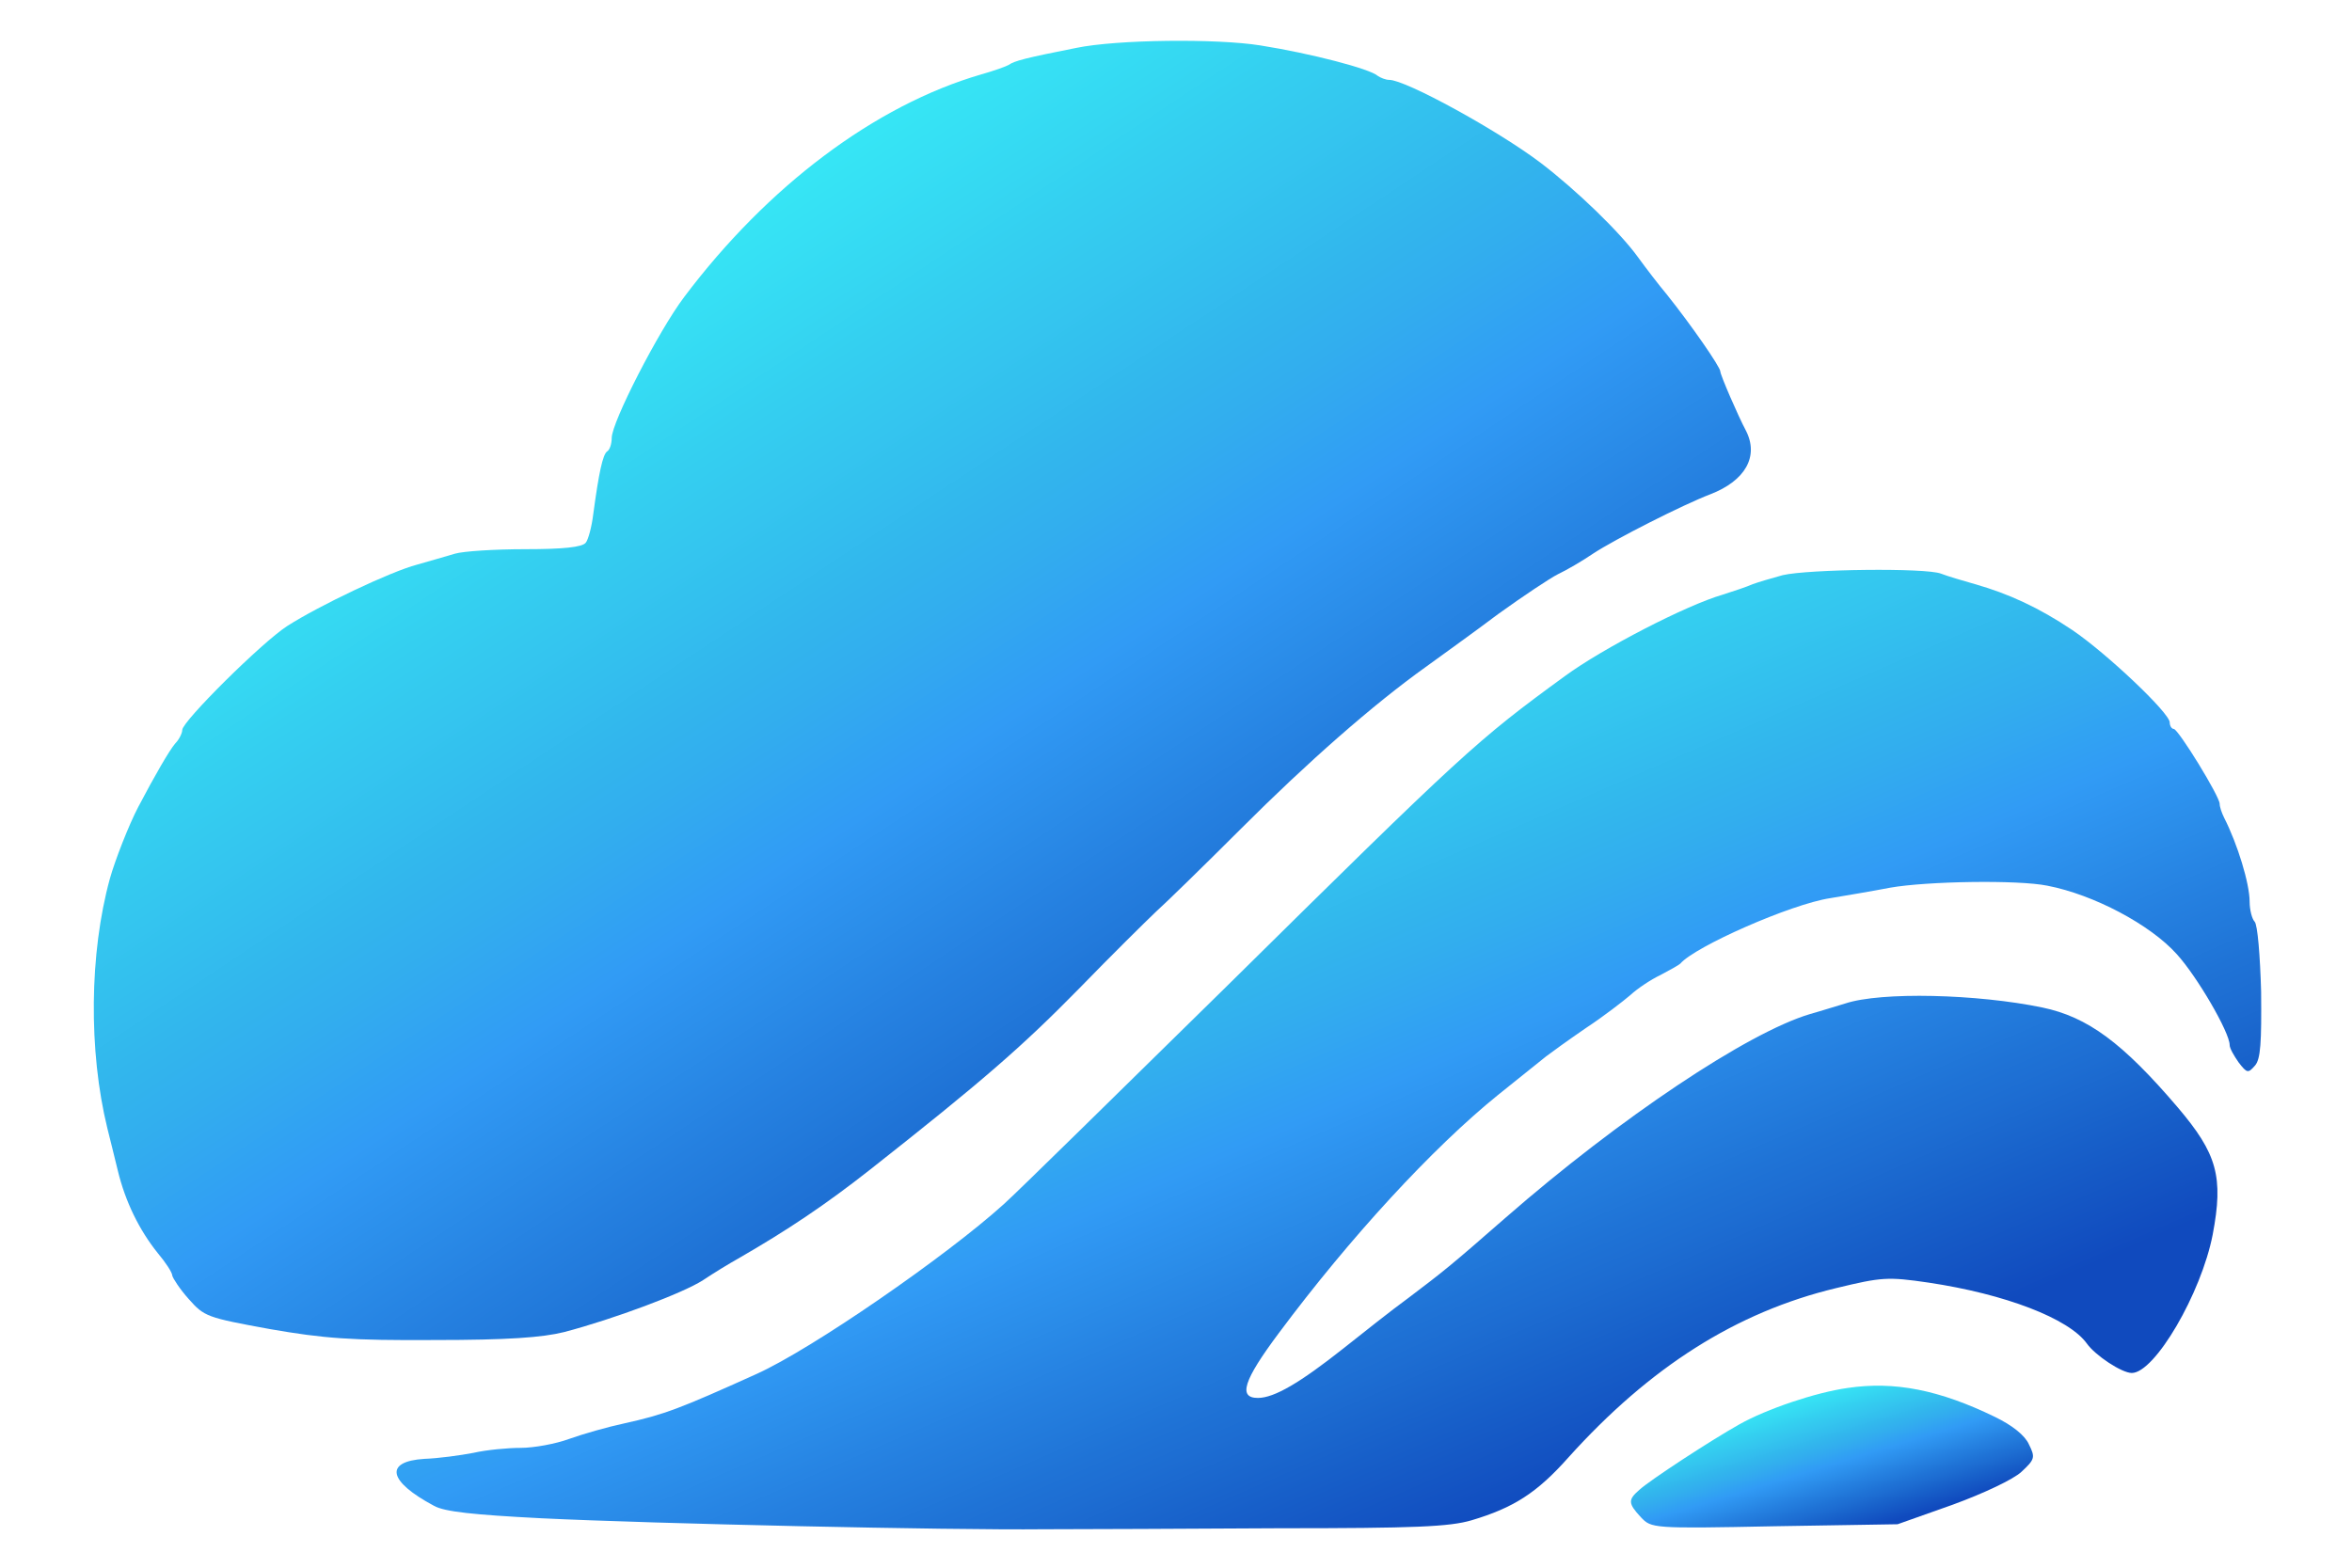 <?xml version="1.0" standalone="no"?>
<!DOCTYPE svg PUBLIC "-//W3C//DTD SVG 20010904//EN" "http://www.w3.org/TR/2001/REC-SVG-20010904/DTD/svg10.dtd">
<svg version="1.1" xmlns="http://www.w3.org/2000/svg" width="450" height="300" viewBox="0 0 454 314">

  <title>Logo</title>
  <defs>
    <linearGradient id="gradient" x1="0.18" y1="0.88" x2="0.82" y2="0.12">
      <stop offset="0%" stop-color="#6dfef7" />
      <stop offset="4.58%" stop-color="#36f9f8" />
      <stop offset="9.17%" stop-color="#36f1f7" />
      <stop offset="13.75%" stop-color="#36e8f5" />
      <stop offset="18.33%" stop-color="#36e0f4" />
      <stop offset="22.92%" stop-color="#35d8f2" />
      <stop offset="27.5%" stop-color="#34cff0" />
      <stop offset="32.08%" stop-color="#34c7ef" />
      <stop offset="36.67%" stop-color="#33bfee" />
      <stop offset="41.25%" stop-color="#32b6ed" />
      <stop offset="45.83%" stop-color="#32aeee" />
      <stop offset="55%" stop-color="#319bf5" />
      <stop offset="58.25%" stop-color="#2e94f0" />
      <stop offset="61.5%" stop-color="#2b8eea" />
      <stop offset="64.75%" stop-color="#2887e5" />
      <stop offset="68%" stop-color="#2580e0" />
      <stop offset="71.25%" stop-color="#227adb" />
      <stop offset="74.5%" stop-color="#1f73d6" />
      <stop offset="77.75%" stop-color="#1d6dd2" />
      <stop offset="81%" stop-color="#1a66cd" />
      <stop offset="84.25%" stop-color="#175fc9" />
      <stop offset="87.5%" stop-color="#1558c5" />
      <stop offset="94%" stop-color="#104abe" />
    </linearGradient>
  </defs>

  <g transform="translate(0,314) scale(0.1,-0.1)" fill="url(#gradient)" stroke="none" filter=" drop-shadow(rgba(0, 0, 0, 0.25) 2px 3px 2px)">
    <path pointer-events="all" d="M2070 3044 c-101 -20 -124 -26 -135 -34 -5 -3 -30 -12 -55 -19 -213
-62 -428 -224 -595 -446 -52 -69 -145 -251 -145 -282 0 -12 -4 -24 -9 -27 -9
-6 -17 -44 -28 -126 -3 -25 -10 -51 -15 -57 -7 -9 -45 -13 -121 -13 -61 0
-124 -4 -141 -9 -17 -5 -51 -15 -76 -22 -53 -14 -196 -82 -260 -123 -51 -33
-210 -191 -210 -208 0 -6 -6 -19 -14 -27 -12 -14 -42 -66 -74 -127 -19 -36
-47 -108 -57 -144 -41 -149 -43 -345 -5 -500 5 -19 14 -57 21 -85 15 -62 43
-119 80 -165 16 -19 29 -39 29 -45 1 -5 15 -27 33 -47 31 -35 36 -37 162 -60
109 -19 163 -23 330 -22 147 0 216 5 260 16 99 26 238 78 278 104 21 14 52 33
70 43 99 57 175 108 264 178 226 178 304 246 418 362 66 68 136 137 155 155
19 17 96 92 170 166 134 134 265 249 370 324 30 22 96 69 145 106 50 36 104
72 120 80 17 8 48 26 70 41 44 29 180 98 235 119 70 27 98 76 71 128 -15 28
-51 111 -51 118 0 9 -59 94 -107 154 -16 19 -42 53 -58 75 -36 50 -123 134
-195 189 -86 65 -270 166 -303 166 -7 0 -17 4 -23 8 -15 14 -134 45 -235 61
-87 14 -287 12 -369 -5z" />
    <path pointer-events="all" d="M3485 1988 c-22 -6 -49 -14 -60 -18 -11 -5 -38 -14 -60 -21 -73 -21
-241 -108 -316 -163 -177 -129 -203 -153 -678 -622 -218 -214 -418 -411 -446
-436 -115 -104 -384 -290 -495 -340 -155 -70 -184 -81 -265 -99 -33 -7 -82
-21 -110 -31 -27 -10 -71 -18 -97 -18 -26 0 -69 -4 -95 -10 -26 -5 -70 -11
-98 -12 -81 -5 -73 -45 19 -94 21 -12 79 -18 215 -25 227 -11 815 -24 1006
-22 77 0 289 1 472 2 272 0 341 3 385 16 84 25 131 55 194 126 163 181 336
291 536 339 91 22 103 23 185 11 154 -23 281 -72 317 -122 17 -24 70 -59 90
-59 46 0 139 159 162 277 22 116 9 162 -70 255 -110 129 -180 181 -271 200
-130 27 -323 32 -395 8 -14 -4 -45 -14 -70 -21 -125 -37 -382 -209 -610 -408
-112 -98 -125 -108 -195 -161 -33 -24 -91 -70 -130 -101 -86 -68 -138 -99
-171 -99 -40 0 -29 35 42 130 143 192 308 371 439 477 44 35 87 70 96 77 9 7
45 33 80 57 35 23 75 54 89 66 14 13 41 31 60 40 19 10 37 20 40 23 29 34 221
119 300 131 30 5 84 14 120 21 74 13 256 16 315 4 93 -18 206 -78 259 -137 41
-45 106 -157 106 -182 0 -7 9 -22 18 -35 17 -22 19 -22 33 -6 11 13 13 46 12
148 -2 71 -7 134 -13 140 -5 5 -10 23 -10 40 0 36 -24 115 -51 168 -5 10 -9
22 -9 28 0 15 -83 150 -92 150 -4 0 -8 6 -8 13 0 19 -127 139 -195 185 -67 45
-128 73 -195 92 -25 7 -55 16 -68 21 -30 12 -266 9 -317 -3z" />
    <path pointer-events="all" d="M3615 360 c-64 -9 -162 -42 -217 -73 -57 -32 -178 -111 -200 -131
-23 -20 -23 -27 3 -55 21 -22 22 -23 268 -18 l246 4 110 39 c63 23 122 51 138
66 27 25 28 29 15 55 -8 18 -33 38 -68 55 -111 54 -201 72 -295 58z" />
  </g>
</svg>